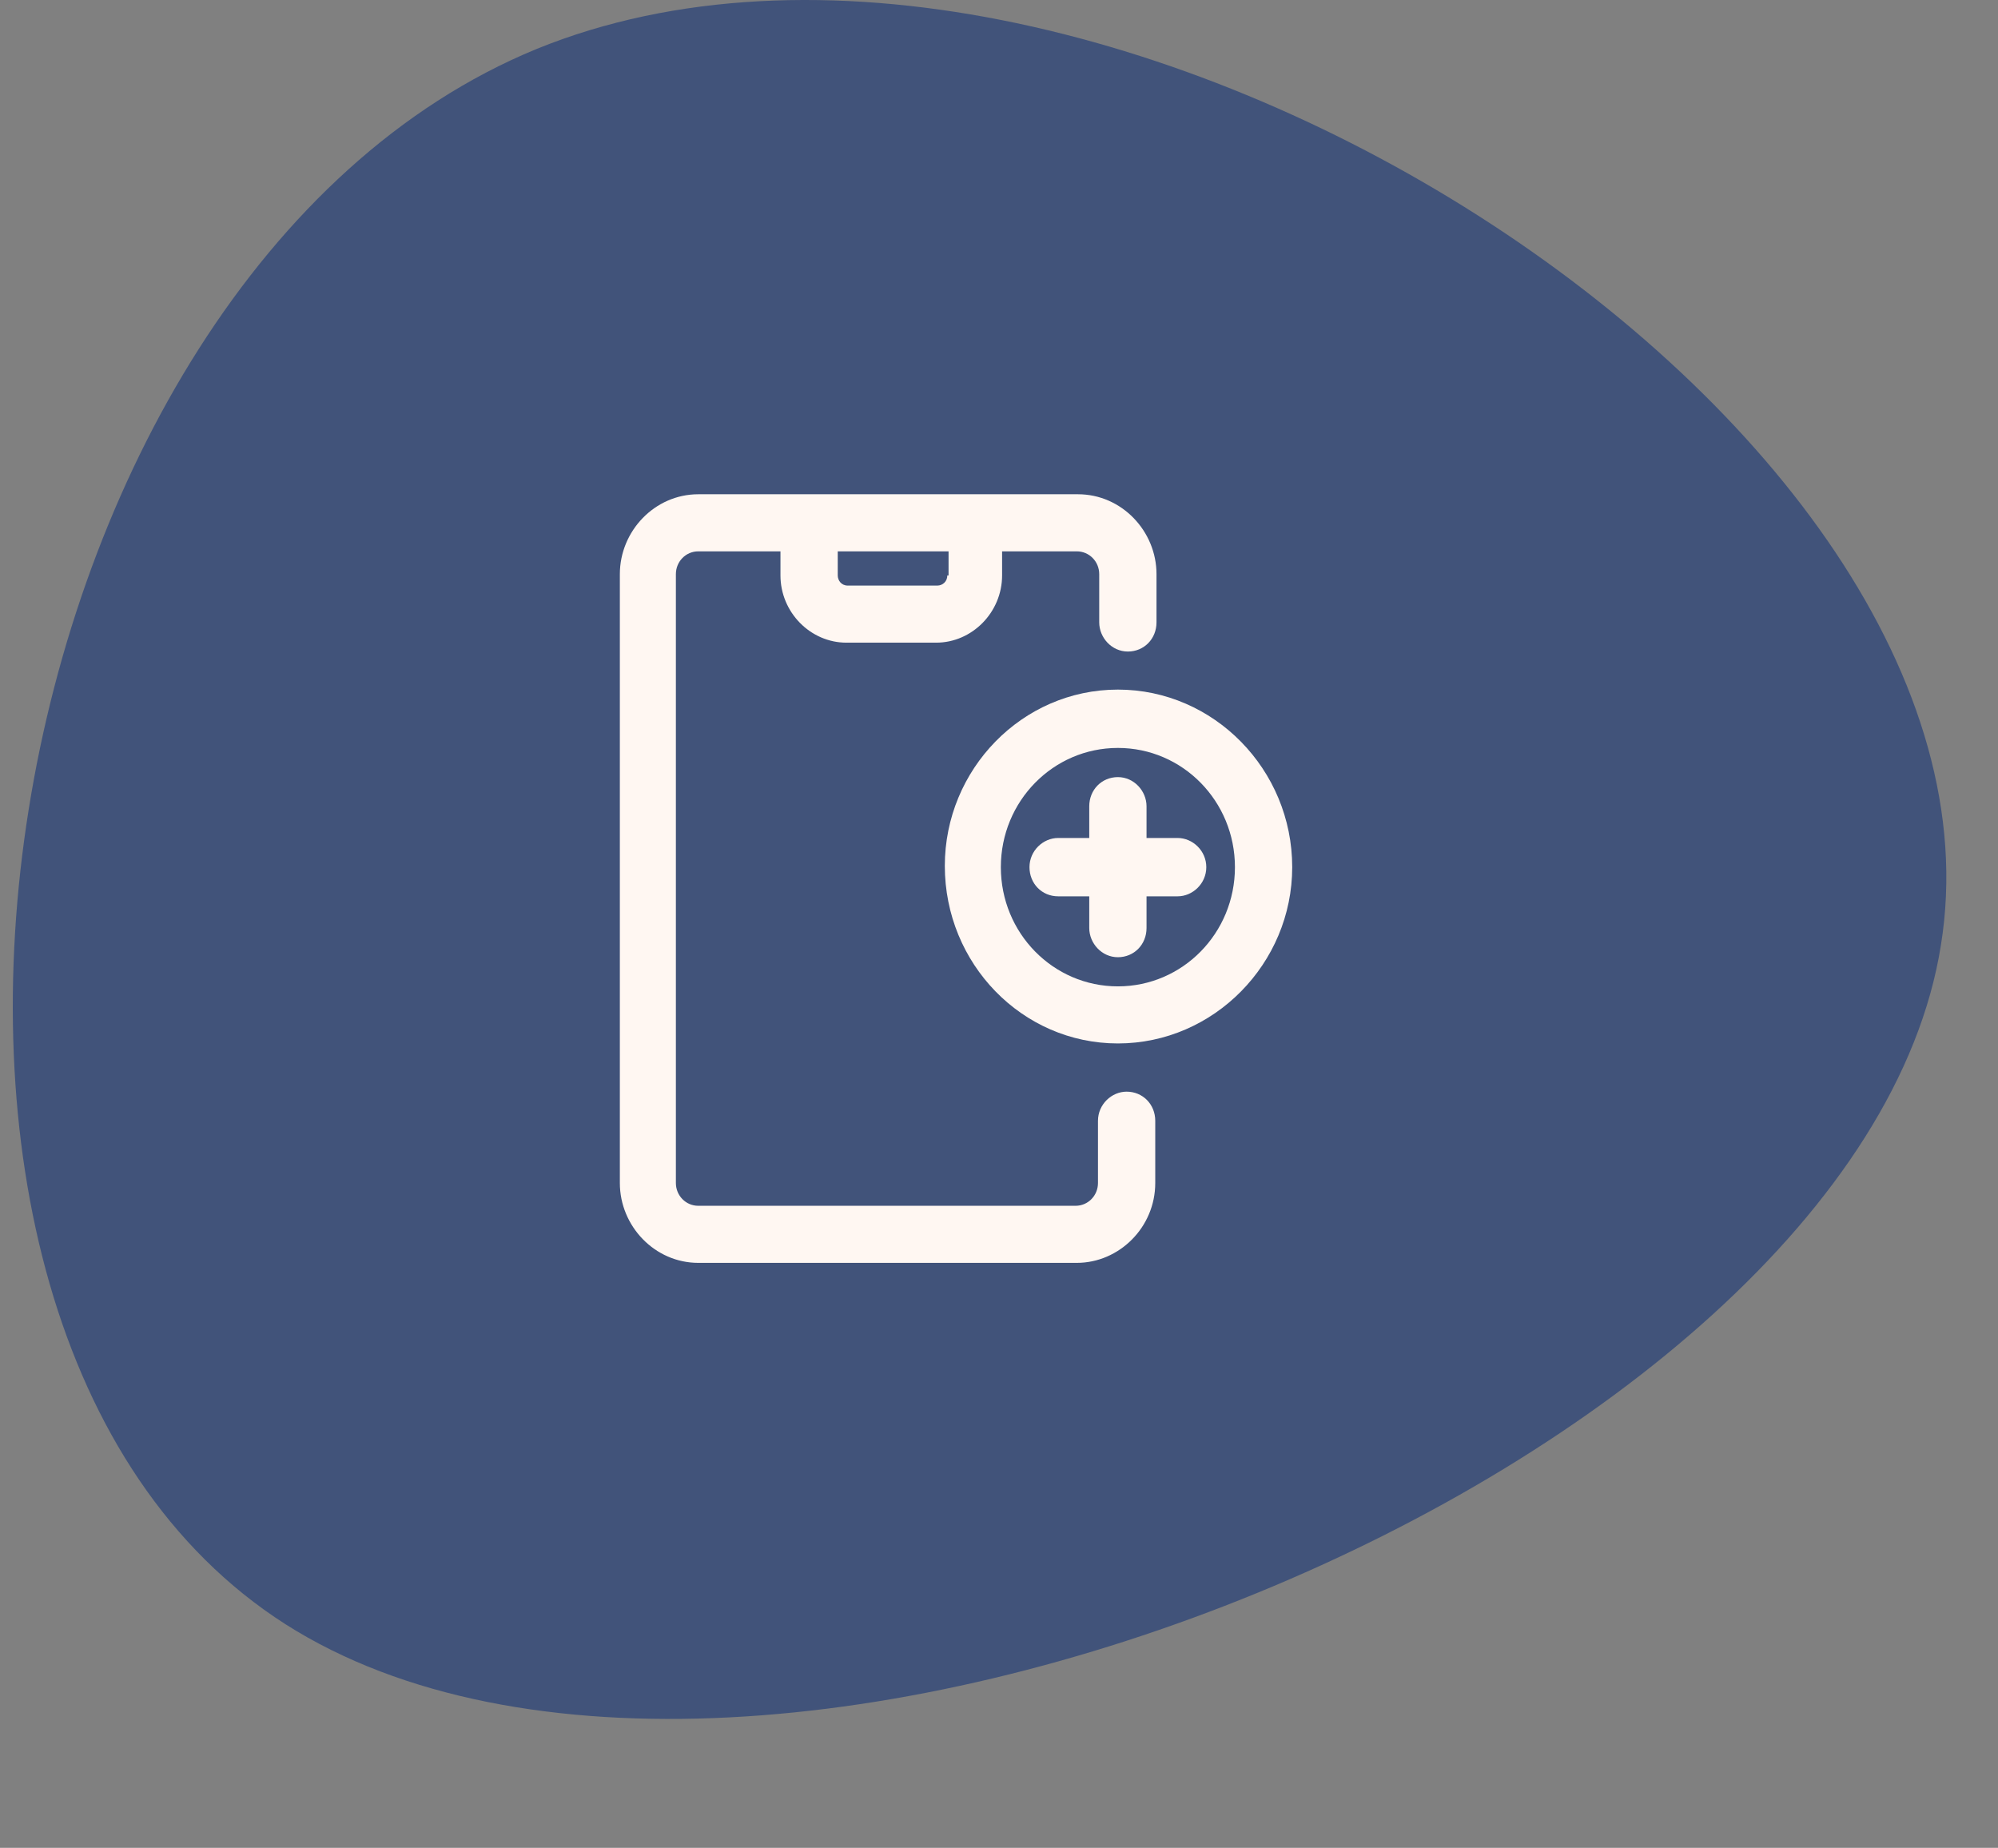 <svg width="93" height="86" viewBox="0 0 93 86" fill="none" xmlns="http://www.w3.org/2000/svg">
<rect x="0" y="0" width="93" height="86" fill="#808080" stroke="none"/>
<path d="M13.288 75.592C35.053 89.439 86.466 68.389 90.342 43.994C94.309 19.561 50.74 -8.219 24.969 2.282C-0.673 12.831 -8.516 61.66 13.288 75.592Z" fill="#41537A"/>
<path d="M52.44 50.806C51.744 50.806 51.107 51.396 51.107 52.163V55.056C51.107 55.646 50.643 56.118 50.063 56.118H32.503C31.924 56.118 31.46 55.646 31.46 55.056V26.722C31.46 26.132 31.924 25.66 32.503 25.66H36.328V26.781C36.328 28.493 37.719 29.91 39.4 29.91H43.572C45.253 29.91 46.644 28.493 46.644 26.781V25.66H50.121C50.701 25.66 51.165 26.132 51.165 26.722V28.965C51.165 29.674 51.744 30.323 52.498 30.323C53.251 30.323 53.831 29.733 53.831 28.965V26.722C53.831 24.715 52.208 23.003 50.179 23.003H32.503C30.475 23.003 28.852 24.715 28.852 26.722V55.056C28.852 57.062 30.475 58.774 32.503 58.774H50.121C52.092 58.774 53.773 57.121 53.773 55.056V52.163C53.773 51.396 53.193 50.806 52.44 50.806ZM44.094 26.781C44.094 27.076 43.862 27.253 43.63 27.253H39.458C39.168 27.253 38.994 27.017 38.994 26.781V25.66H44.152V26.781H44.094Z" fill="#FFF7F2"/>
<path d="M54.816 39H53.367V37.524C53.367 36.816 52.787 36.167 52.034 36.167C51.281 36.167 50.701 36.757 50.701 37.524V39H49.252C48.557 39 47.919 39.59 47.919 40.358C47.919 41.125 48.499 41.715 49.252 41.715H50.701V43.191C50.701 43.899 51.281 44.549 52.034 44.549C52.787 44.549 53.367 43.958 53.367 43.191V41.715H54.816C55.511 41.715 56.149 41.125 56.149 40.358C56.149 39.59 55.511 39 54.816 39Z" fill="#FFF7F2"/>
<path d="M52.034 32.094C47.572 32.094 43.978 35.812 43.978 40.299C43.978 44.844 47.572 48.562 52.034 48.562C56.496 48.562 60.148 44.844 60.148 40.358C60.148 35.812 56.496 32.094 52.034 32.094ZM52.034 45.906C49.02 45.906 46.586 43.427 46.586 40.358C46.586 37.288 49.02 34.809 52.034 34.809C55.048 34.809 57.482 37.288 57.482 40.358C57.482 43.427 55.048 45.906 52.034 45.906Z" fill="#FFF7F2"/>
</svg>
